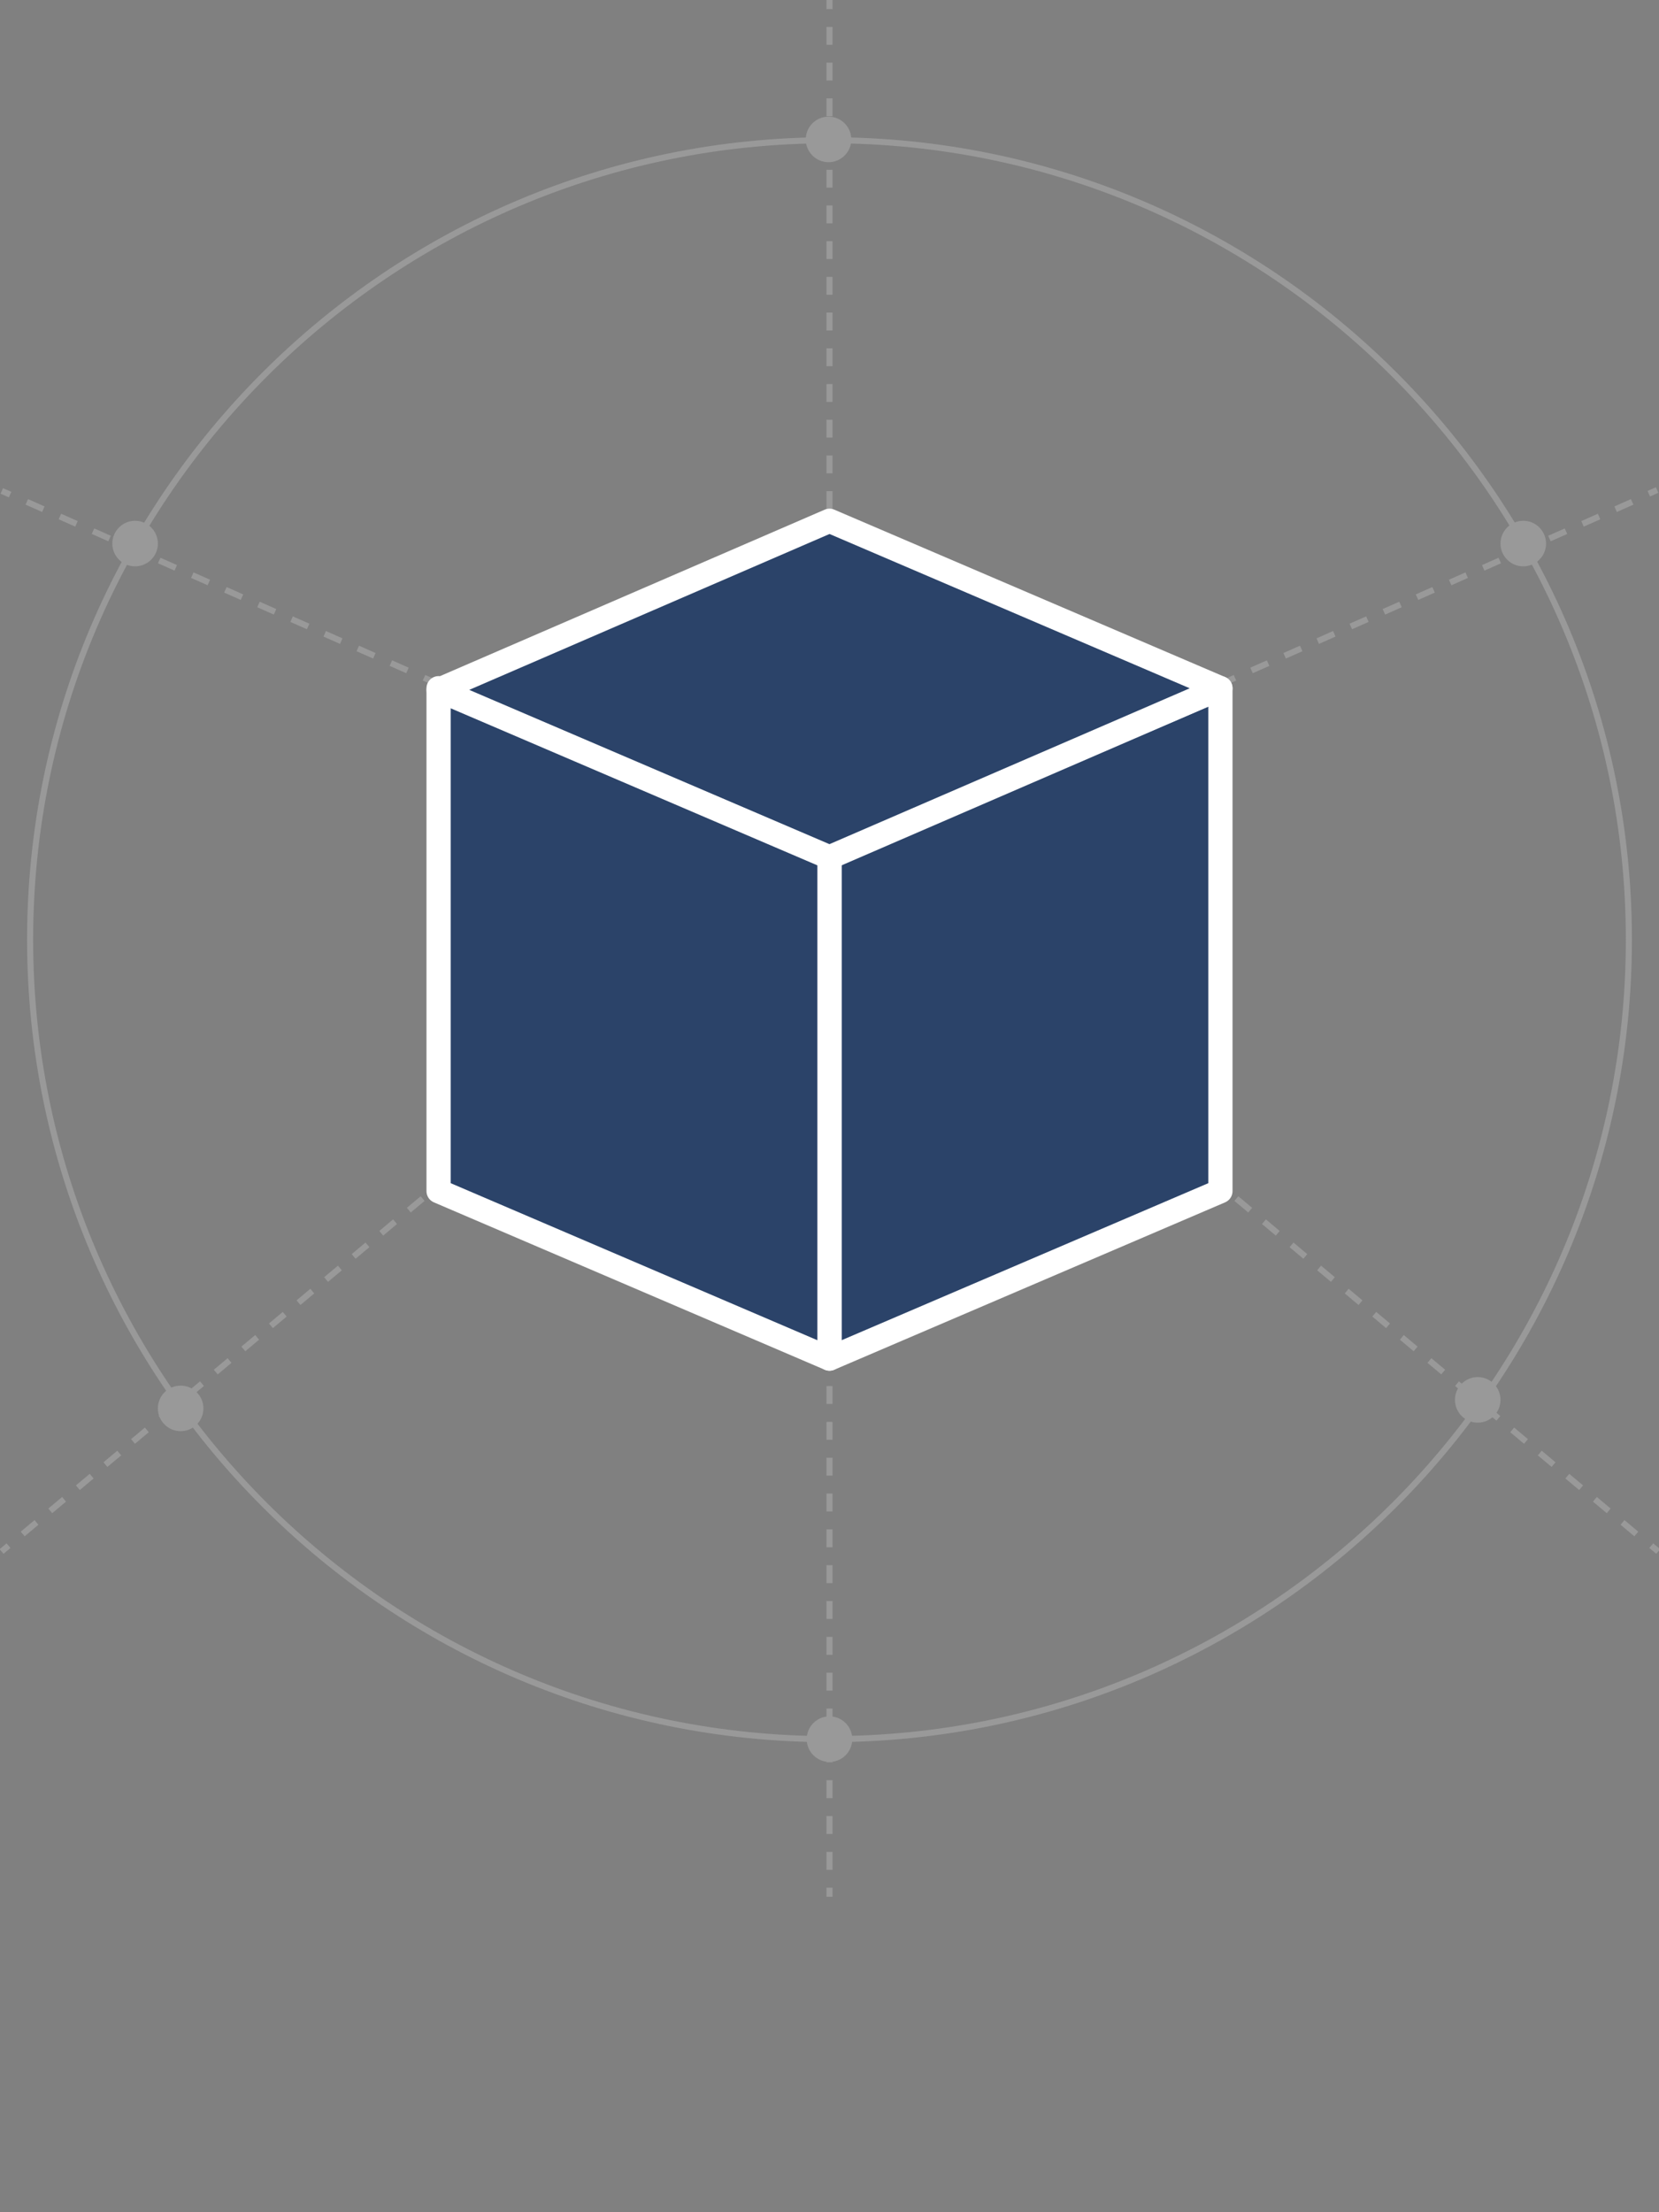 <?xml version="1.0" encoding="utf-8"?>
<!-- Generator: Adobe Illustrator 16.0.0, SVG Export Plug-In . SVG Version: 6.00 Build 0)  -->
<!DOCTYPE svg PUBLIC "-//W3C//DTD SVG 1.1//EN" "http://www.w3.org/Graphics/SVG/1.1/DTD/svg11.dtd">
<svg version="1.1" id="레이어_1" xmlns="http://www.w3.org/2000/svg" xmlns:xlink="http://www.w3.org/1999/xlink" x="0px"
	 y="0px" width="150px" height="200px" viewBox="0 0 150 200" enable-background="new 0 0 150 200" xml:space="preserve">
<rect x="0" y="0" width="150" height="200" fill="#808080" stroke="none"/>
<title>002@2x</title>
<desc>Created with Sketch.</desc>
<g>
	<path fill="#999999" d="M75,157.505c-40.006,0-72.551-32.545-72.551-72.549C2.449,44.95,34.994,12.405,75,12.405
		c40.005,0,72.551,32.545,72.551,72.551C147.551,124.96,115.005,157.505,75,157.505z M75,12.953
		c-39.704,0-72.003,32.3-72.003,72.003c0,39.702,32.299,72.002,72.003,72.002c39.7,0,72.002-32.301,72.002-72.002
		C147.002,45.252,114.7,12.953,75,12.953z"/>
	<g>
		<rect x="74.726" fill="#999999" width="0.548" height="0.822"/>
		<path fill="#999999" d="M75.273,75.076h-0.548V73.46h0.548V75.076z M75.273,71.846h-0.548v-1.614h0.548V71.846z M75.273,68.618
			h-0.548v-1.614h0.548V68.618z M75.273,65.39h-0.548v-1.614h0.548V65.39z M75.273,62.161h-0.548v-1.614h0.548V62.161z
			 M75.273,58.933h-0.548v-1.615h0.548V58.933z M75.273,55.705h-0.548V54.09h0.548V55.705z M75.273,52.476h-0.548v-1.614h0.548
			V52.476z M75.273,49.248h-0.548v-1.614h0.548V49.248z M75.273,46.02h-0.548v-1.614h0.548V46.02z M75.273,42.792h-0.548v-1.614
			h0.548V42.792z M75.273,39.563h-0.548v-1.614h0.548V39.563z M75.273,36.334h-0.548V34.72h0.548V36.334z M75.273,33.105h-0.548
			v-1.614h0.548V33.105z M75.273,29.877h-0.548v-1.615h0.548V29.877z M75.273,26.649h-0.548v-1.615h0.548V26.649z M75.273,23.42
			h-0.548v-1.614h0.548V23.42z M75.273,20.192h-0.548v-1.615h0.548V20.192z M75.273,16.963h-0.548v-1.614h0.548V16.963z
			 M75.273,13.735h-0.548v-1.614h0.548V13.735z M75.273,10.507h-0.548V8.893h0.548V10.507z M75.273,7.278h-0.548V5.664h0.548V7.278z
			 M75.273,4.05h-0.548V2.436h0.548V4.05z"/>
		<rect x="74.726" y="76.69" fill="#999999" width="0.548" height="0.821"/>
	</g>
	<g>
		
			<rect x="149.173" y="44.132" transform="matrix(0.409 0.912 -0.912 0.409 128.953 -110.048)" fill="#999999" width="0.549" height="0.823"/>
		<path fill="#999999" d="M77.357,76.766l-0.223-0.501l1.498-0.662l0.221,0.501L77.357,76.766z M80.352,75.441l-0.223-0.501
			l1.496-0.663l0.222,0.501L80.352,75.441z M83.344,74.116l-0.223-0.5l1.497-0.664l0.222,0.5L83.344,74.116z M86.336,72.791
			l-0.222-0.5l1.496-0.662l0.224,0.501L86.336,72.791z M89.329,71.465l-0.221-0.501l1.495-0.662l0.222,0.501L89.329,71.465z
			 M92.321,70.14L92.1,69.639l1.496-0.662l0.221,0.501L92.321,70.14z M95.314,68.814l-0.223-0.501l1.498-0.662l0.221,0.5
			L95.314,68.814z M98.307,67.49l-0.223-0.501l1.498-0.663l0.221,0.5L98.307,67.49z M101.301,66.165l-0.225-0.501L102.574,65
			l0.223,0.501L101.301,66.165z M104.291,64.839l-0.221-0.501l1.495-0.663l0.223,0.5L104.291,64.839z M107.286,63.514l-0.222-0.5
			l1.495-0.663l0.222,0.5L107.286,63.514z M110.277,62.188l-0.222-0.5l1.495-0.662l0.222,0.501L110.277,62.188z M113.269,60.863
			l-0.223-0.501l1.499-0.662l0.222,0.501L113.269,60.863z M116.262,59.538l-0.221-0.5l1.496-0.663l0.223,0.501L116.262,59.538z
			 M119.256,58.213l-0.221-0.501l1.496-0.663l0.223,0.501L119.256,58.213z M122.248,56.888l-0.223-0.501l1.496-0.662l0.223,0.5
			L122.248,56.888z M125.24,55.563l-0.223-0.501l1.498-0.662l0.221,0.5L125.24,55.563z M128.234,54.238l-0.223-0.501l1.495-0.663
			l0.223,0.5L128.234,54.238z M131.229,52.912l-0.226-0.5l1.498-0.663l0.222,0.501L131.229,52.912z M134.218,51.587l-0.221-0.501
			l1.495-0.662l0.223,0.501L134.218,51.587z M137.21,50.261l-0.22-0.5l1.496-0.663l0.223,0.501L137.21,50.261z M140.203,48.937
			l-0.221-0.5l1.496-0.663l0.221,0.501L140.203,48.937z M143.195,47.611l-0.221-0.501l1.496-0.663l0.223,0.502L143.195,47.611z
			 M146.189,46.286l-0.223-0.501l1.496-0.662l0.223,0.5L146.189,46.286z"/>
		
			<rect x="75.1" y="76.934" transform="matrix(0.403 0.915 -0.915 0.403 115.767 -22.815)" fill="#999999" width="0.547" height="0.82"/>
	</g>
	<g>
		
			<rect x="149.096" y="139.719" transform="matrix(0.766 0.643 -0.643 0.766 125.108 -63.367)" fill="#999999" width="0.823" height="0.548"/>
		<path fill="#999999" d="M147.771,138.892l-1.247-1.045l0.352-0.42l1.248,1.047L147.771,138.892z M145.276,136.802l-1.248-1.045
			l0.352-0.42l1.247,1.045L145.276,136.802z M142.781,134.71l-1.246-1.045l0.353-0.42l1.245,1.045L142.781,134.71z M140.289,132.62
			l-1.246-1.045l0.352-0.422l1.247,1.047L140.289,132.62z M137.795,130.528l-1.246-1.047l0.353-0.42l1.247,1.047L137.795,130.528z
			 M135.301,128.437l-1.246-1.045l0.352-0.42l1.246,1.045L135.301,128.437z M132.809,126.347l-1.246-1.047l0.35-0.418l1.248,1.045
			L132.809,126.347z M130.313,124.255l-1.248-1.045l0.354-0.42l1.244,1.045L130.313,124.255z M127.819,122.163l-1.246-1.045
			l0.353-0.42l1.246,1.045L127.819,122.163z M125.326,120.071l-1.246-1.045l0.352-0.42l1.248,1.045L125.326,120.071z
			 M122.833,117.981l-1.246-1.047l0.353-0.418l1.246,1.045L122.833,117.981z M120.341,115.89l-1.249-1.045l0.353-0.42l1.246,1.045
			L120.341,115.89z M117.846,113.8l-1.248-1.047l0.354-0.42l1.245,1.047L117.846,113.8z M115.352,111.706l-1.246-1.043l0.353-0.422
			l1.246,1.047L115.352,111.706z M112.859,109.616l-1.248-1.045l0.353-0.42l1.248,1.045L112.859,109.616z M110.365,107.524
			l-1.248-1.045l0.354-0.42l1.245,1.049L110.365,107.524z M107.871,105.435l-1.246-1.045l0.352-0.42l1.246,1.045L107.871,105.435z
			 M105.378,103.343l-1.248-1.047l0.353-0.418l1.246,1.045L105.378,103.343z M102.883,101.251l-1.247-1.045l0.353-0.42l1.246,1.045
			L102.883,101.251z M100.39,99.161l-1.245-1.047l0.352-0.418l1.246,1.045L100.39,99.161z M97.897,97.069l-1.246-1.046l0.35-0.418
			l1.246,1.046L97.897,97.069z M95.402,94.978l-1.248-1.045l0.353-0.42l1.247,1.045L95.402,94.978z M92.908,92.886l-1.246-1.045
			l0.354-0.418l1.246,1.045L92.908,92.886z M90.416,90.796l-1.248-1.045l0.351-0.42l1.25,1.047L90.416,90.796z M87.92,88.705
			l-1.246-1.045l0.352-0.42l1.247,1.045L87.92,88.705z M85.428,86.614l-1.247-1.046l0.353-0.419l1.246,1.046L85.428,86.614z
			 M82.935,84.522l-1.248-1.045l0.353-0.419l1.248,1.045L82.935,84.522z M80.439,82.431l-1.246-1.045l0.352-0.42l1.248,1.046
			L80.439,82.431z M77.947,80.34L76.7,79.294l0.351-0.42l1.248,1.046L77.947,80.34z"/>
		
			<rect x="74.903" y="77.501" transform="matrix(0.766 0.643 -0.643 0.766 67.591 -30.213)" fill="#999999" width="0.822" height="0.547"/>
	</g>
	<g>
		
			<rect x="0.141" y="44.27" transform="matrix(0.915 0.404 -0.404 0.915 18.03 3.569)" fill="#999999" width="0.822" height="0.548"/>
		<path fill="#999999" d="M72.641,76.766l-1.496-0.662l0.221-0.501l1.496,0.662L72.641,76.766z M69.648,75.441l-1.497-0.663
			l0.222-0.501l1.496,0.663L69.648,75.441z M66.654,74.116l-1.496-0.664l0.223-0.5l1.496,0.664L66.654,74.116z M63.662,72.791
			l-1.496-0.662l0.222-0.501l1.496,0.662L63.662,72.791z M60.67,71.465l-1.496-0.662l0.221-0.501l1.497,0.662L60.67,71.465z
			 M57.677,70.14l-1.496-0.662l0.222-0.501l1.496,0.662L57.677,70.14z M54.684,68.814l-1.496-0.663l0.223-0.5l1.496,0.662
			L54.684,68.814z M51.691,67.49l-1.496-0.663l0.223-0.5l1.496,0.663L51.691,67.49z M48.699,66.165l-1.496-0.663L47.424,65
			l1.498,0.663L48.699,66.165z M45.707,64.839l-1.498-0.664l0.223-0.5l1.496,0.663L45.707,64.839z M42.713,63.514l-1.496-0.663
			l0.223-0.5l1.496,0.663L42.713,63.514z M39.721,62.188l-1.495-0.662l0.222-0.501l1.495,0.662L39.721,62.188z M36.729,60.863
			l-1.496-0.662l0.221-0.501l1.496,0.662L36.729,60.863z M33.735,59.538l-1.497-0.662l0.223-0.501l1.497,0.663L33.735,59.538z
			 M30.742,58.213l-1.496-0.663l0.223-0.501l1.496,0.663L30.742,58.213z M27.75,56.888l-1.496-0.663l0.222-0.5l1.496,0.662
			L27.75,56.888z M24.757,55.563l-1.496-0.663l0.222-0.5l1.496,0.662L24.757,55.563z M21.765,54.238l-1.496-0.664l0.222-0.5
			l1.496,0.663L21.765,54.238z M18.772,52.912l-1.497-0.663l0.223-0.501l1.496,0.663L18.772,52.912z M15.78,51.587l-1.497-0.662
			l0.222-0.501l1.497,0.662L15.78,51.587z M12.788,50.261L11.292,49.6l0.221-0.501l1.496,0.663L12.788,50.261z M9.794,48.937
			l-1.496-0.663l0.222-0.501l1.497,0.663L9.794,48.937z M6.802,47.611l-1.497-0.662l0.222-0.502l1.497,0.663L6.802,47.611z
			 M3.809,46.286l-1.496-0.662l0.221-0.5l1.496,0.662L3.809,46.286z"/>
		
			<rect x="74.213" y="77.07" transform="matrix(0.915 0.404 -0.404 0.915 37.656 -23.573)" fill="#999999" width="0.822" height="0.548"/>
	</g>
	<g>
		
			<rect x="0.217" y="139.582" transform="matrix(0.642 0.767 -0.767 0.642 107.516 49.75)" fill="#999999" width="0.548" height="0.822"/>
		<path fill="#999999" d="M2.229,138.892l-0.353-0.418l1.248-1.047l0.352,0.42L2.229,138.892z M4.722,136.802l-0.352-0.42
			l1.248-1.045l0.351,0.42L4.722,136.802z M7.216,134.71l-0.352-0.42l1.247-1.045l0.352,0.42L7.216,134.71z M9.71,132.62
			l-0.352-0.42l1.247-1.047l0.352,0.422L9.71,132.62z M12.204,130.528l-0.353-0.42l1.248-1.047l0.351,0.42L12.204,130.528z
			 M14.697,128.437l-0.353-0.42l1.247-1.045l0.352,0.42L14.697,128.437z M17.19,126.347l-0.352-0.42l1.247-1.045l0.352,0.418
			L17.19,126.347z M19.685,124.255l-0.352-0.42l1.247-1.045l0.352,0.42L19.685,124.255z M22.178,122.163l-0.353-0.42l1.247-1.045
			l0.352,0.42L22.178,122.163z M24.672,120.071l-0.353-0.42l1.246-1.045l0.353,0.42L24.672,120.071z M27.165,117.981l-0.351-0.42
			l1.246-1.045l0.353,0.418L27.165,117.981z M29.659,115.89l-0.352-0.42l1.247-1.045l0.352,0.42L29.659,115.89z M32.153,113.8
			l-0.353-0.42l1.247-1.047l0.352,0.42L32.153,113.8z M34.647,111.706l-0.353-0.418l1.247-1.047l0.352,0.422L34.647,111.706z
			 M37.139,109.616l-0.352-0.42l1.247-1.045l0.354,0.42L37.139,109.616z M39.634,107.524l-0.353-0.416l1.247-1.049l0.353,0.42
			L39.634,107.524z M42.128,105.435l-0.353-0.42l1.246-1.045l0.354,0.42L42.128,105.435z M44.621,103.343l-0.352-0.42l1.247-1.045
			l0.352,0.418L44.621,103.343z M47.115,101.251l-0.353-0.42l1.247-1.045l0.352,0.42L47.115,101.251z M49.608,99.161l-0.353-0.42
			l1.247-1.045l0.353,0.418L49.608,99.161z M52.102,97.069l-0.351-0.418l1.246-1.046l0.353,0.418L52.102,97.069z M54.596,94.978
			l-0.352-0.42l1.247-1.045l0.352,0.42L54.596,94.978z M57.09,92.886l-0.353-0.418l1.247-1.045l0.352,0.418L57.09,92.886z
			 M59.584,90.796l-0.354-0.418l1.247-1.047l0.353,0.42L59.584,90.796z M62.076,88.705l-0.352-0.42l1.247-1.045l0.353,0.42
			L62.076,88.705z M64.57,86.614l-0.352-0.419l1.246-1.046l0.353,0.419L64.57,86.614z M67.064,84.522l-0.352-0.42l1.246-1.045
			l0.352,0.419L67.064,84.522z M69.558,82.431l-0.353-0.418l1.248-1.046l0.352,0.42L69.558,82.431z M72.051,80.34l-0.352-0.419
			l1.247-1.046l0.353,0.42L72.051,80.34z"/>
		
			<rect x="74.411" y="77.364" transform="matrix(0.643 0.766 -0.766 0.643 86.253 -29.43)" fill="#999999" width="0.547" height="0.822"/>
	</g>
	<g>
		<rect x="74.726" y="170.663" fill="#999999" width="0.548" height="0.822"/>
		<path fill="#999999" d="M75.273,169.044h-0.548v-1.619h0.548V169.044z M75.273,165.806h-0.548v-1.623h0.548V165.806z
			 M75.273,162.563h-0.548v-1.619h0.548V162.563z M75.273,159.323h-0.548v-1.619h0.548V159.323z M75.273,156.085h-0.548v-1.619
			h0.548V156.085z M75.273,152.845h-0.548v-1.621h0.548V152.845z M75.273,149.606h-0.548v-1.621h0.548V149.606z M75.273,146.366
			h-0.548v-1.621h0.548V146.366z M75.273,143.126h-0.548v-1.619h0.548V143.126z M75.273,139.886h-0.548v-1.619h0.548V139.886z
			 M75.273,136.646h-0.548v-1.619h0.548V136.646z M75.273,133.407h-0.548v-1.619h0.548V133.407z M75.273,130.167h-0.548v-1.619
			h0.548V130.167z M75.273,126.927h-0.548v-1.619h0.548V126.927z M75.273,123.688h-0.548v-1.619h0.548V123.688z M75.273,120.45
			h-0.548v-1.621h0.548V120.45z M75.273,117.208h-0.548v-1.617h0.548V117.208z M75.273,113.97h-0.548v-1.621h0.548V113.97z
			 M75.273,110.728h-0.548v-1.619h0.548V110.728z M75.273,107.491h-0.548v-1.621h0.548V107.491z M75.273,104.249h-0.548v-1.619
			h0.548V104.249z M75.273,101.011h-0.548V99.39h0.548V101.011z M75.273,97.771h-0.548v-1.621h0.548V97.771z M75.273,94.531h-0.548
			v-1.62h0.548V94.531z M75.273,91.292h-0.548v-1.62h0.548V91.292z M75.273,88.052h-0.548v-1.62h0.548V88.052z M75.273,84.812
			h-0.548v-1.62h0.548V84.812z M75.273,81.572h-0.548v-1.619h0.548V81.572z"/>
		<rect x="74.726" y="77.511" fill="#999999" width="0.548" height="0.822"/>
	</g>
	<g>
		<polygon fill="#2B4369" points="110.344,107.69 75,122.825 75,77.356 110.344,62.219 		"/>
		<path fill="#FFFFFF" d="M75,123.923c-0.213,0-0.422-0.061-0.604-0.182c-0.307-0.203-0.492-0.547-0.492-0.916V77.356
			c0-0.438,0.261-0.835,0.664-1.007l35.343-15.138c0.34-0.144,0.729-0.11,1.035,0.093c0.31,0.203,0.494,0.547,0.494,0.915v45.472
			c0,0.438-0.264,0.832-0.666,1.008l-35.343,15.135C75.291,123.894,75.145,123.923,75,123.923z M76.096,78.079v43.086l33.153-14.197
			V63.88L76.096,78.079z"/>
	</g>
	<g>
		<polygon fill="#2B4369" points="39.655,107.69 75,122.825 75,77.356 39.655,62.219 		"/>
		<path fill="#FFFFFF" d="M75,123.923c-0.147,0-0.293-0.029-0.433-0.09l-35.343-15.135c-0.403-0.176-0.664-0.57-0.664-1.008V62.219
			c0-0.367,0.185-0.711,0.492-0.915c0.307-0.203,0.695-0.236,1.035-0.093l35.343,15.138c0.403,0.172,0.665,0.568,0.665,1.007v45.469
			c0,0.369-0.188,0.713-0.494,0.916C75.42,123.862,75.21,123.923,75,123.923z M40.752,106.968l33.151,14.197V78.079L40.752,63.88
			V106.968z"/>
	</g>
	<g>
		<polygon fill="#2B4369" points="39.655,62.375 75,77.511 110.344,62.219 75,47.083 		"/>
		<path fill="#FFFFFF" d="M75,78.606c-0.148,0-0.294-0.029-0.433-0.088L39.225,63.382c-0.402-0.173-0.664-0.567-0.664-1.005
			c0-0.438,0.258-0.833,0.66-1.007l35.344-15.293c0.275-0.119,0.589-0.12,0.866-0.001l35.343,15.136
			c0.402,0.173,0.664,0.568,0.666,1.005c0,0.438-0.26,0.833-0.661,1.008L75.436,78.517C75.295,78.577,75.146,78.606,75,78.606z
			 M42.428,62.369l32.569,13.949l32.574-14.093L75.002,48.276L42.428,62.369z"/>
	</g>
	<circle fill="#999999" cx="74.912" cy="12.605" r="2.059"/>
	<circle fill="#999999" cx="137.728" cy="49.142" r="2.059"/>
	<path fill="#999999" d="M135.669,126.556c0,1.139-0.922,2.063-2.058,2.063c-1.138,0-2.06-0.924-2.06-2.063
		c0-1.135,0.922-2.057,2.06-2.057C134.747,124.499,135.669,125.421,135.669,126.556z"/>
	<circle fill="#999999" cx="74.999" cy="157.231" r="2.06"/>
	<circle fill="#999999" cx="16.333" cy="127.329" r="2.059"/>
	<circle fill="#999999" cx="12.215" cy="49.142" r="2.059"/>
</g>
</svg>
